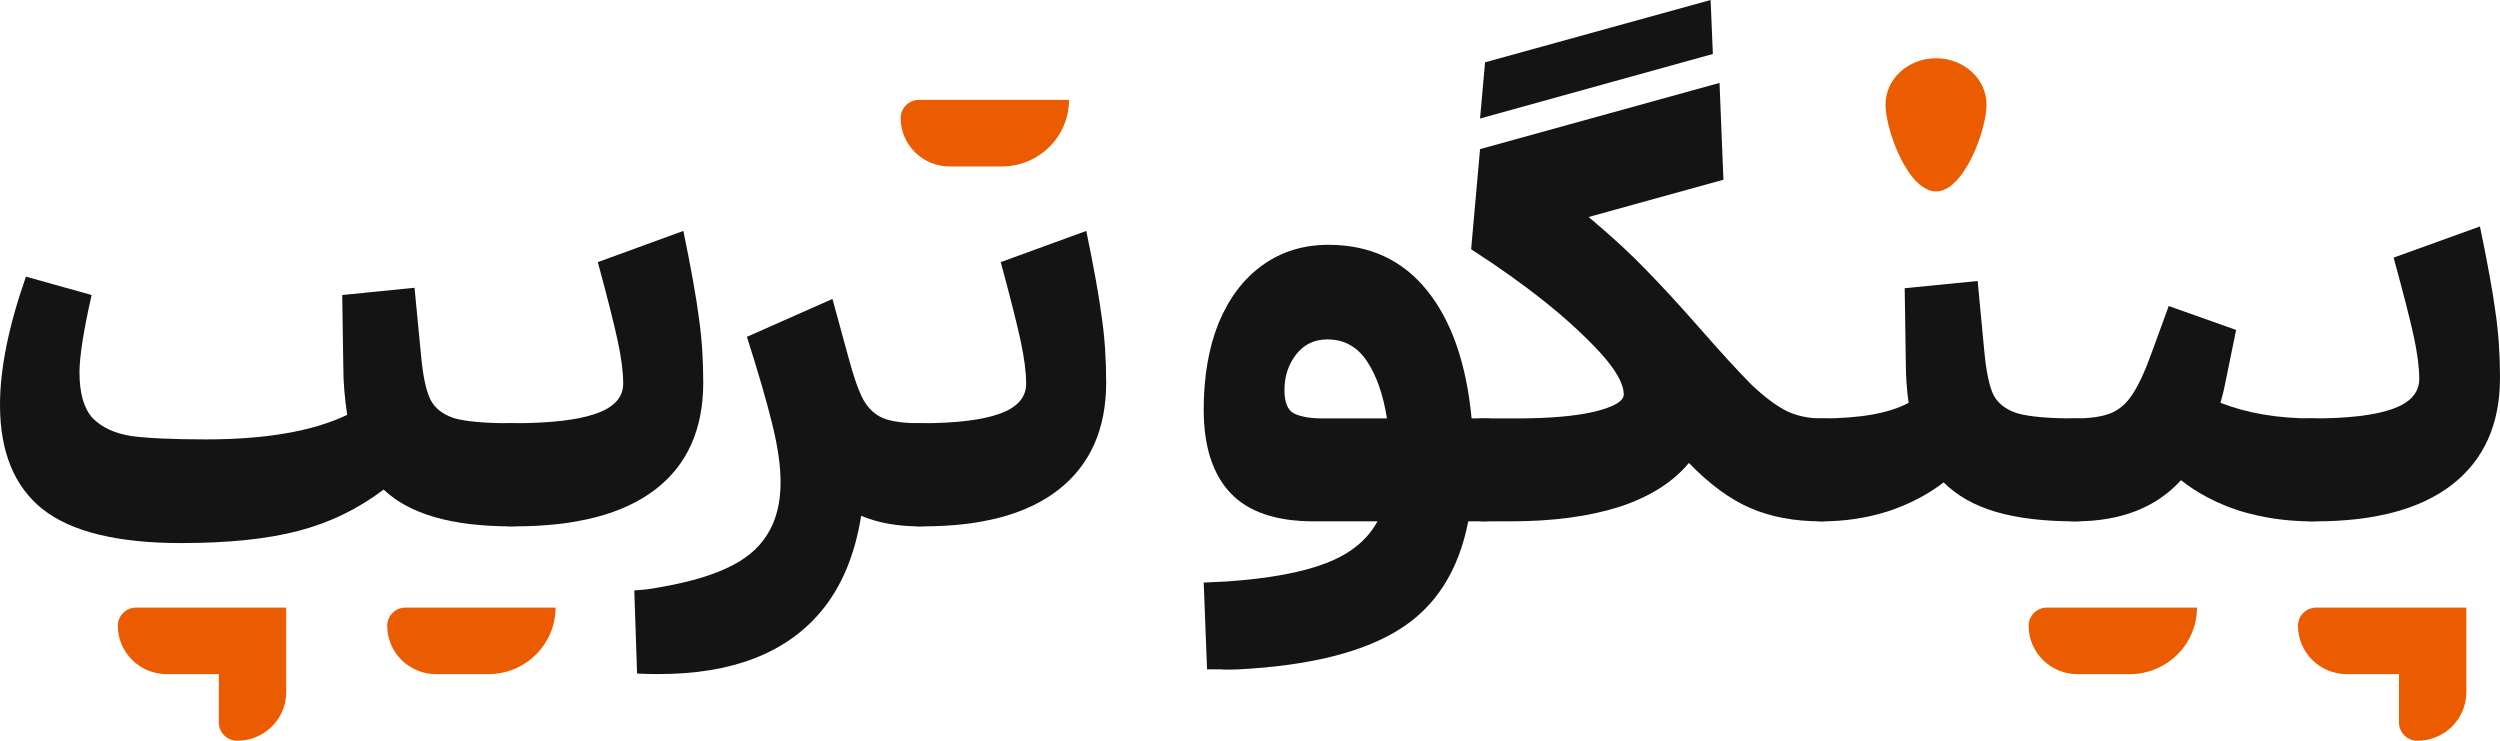 <svg width="297" height="88" viewBox="0 0 297 88" fill="none" xmlns="http://www.w3.org/2000/svg">
  <style>
    :root {
      --tbase-primary: #141414;
      --t-primary: #EB5B00
    }

    @media (prefers-color-scheme: dark) {
      :root {
        --tbase-primary: #f1f1f1;
        --t-primary: #f1f1f1
      }
    }
  </style>
<path d="M176.281 49.708C177.913 49.708 179.302 50.303 180.449 51.493C181.596 52.683 182.169 54.115 182.169 55.789C182.169 57.464 181.596 58.918 180.449 60.152C179.302 61.342 177.913 61.937 176.281 61.937H174.428C173.281 67.842 170.524 72.138 166.158 74.827C161.835 77.515 155.505 79.079 147.168 79.52C146.33 79.564 145.602 79.564 144.985 79.52C144.367 79.52 143.838 79.52 143.397 79.52L143 69.208L145.779 69.076C150.807 68.723 154.733 67.996 157.556 66.894C160.423 65.793 162.452 64.14 163.643 61.937H156.101C151.601 61.937 148.293 60.813 146.176 58.566C144.059 56.318 143 53.013 143 48.651C143 44.728 143.595 41.291 144.786 38.339C146.022 35.386 147.742 33.117 149.947 31.53C152.197 29.9 154.821 29.084 157.821 29.084C162.717 29.084 166.621 30.891 169.532 34.505C172.443 38.118 174.208 43.186 174.825 49.708H176.281ZM152.594 46.337C152.594 47.791 152.969 48.717 153.719 49.113C154.513 49.51 155.659 49.708 157.159 49.708H164.768C164.327 46.888 163.533 44.618 162.386 42.9C161.239 41.181 159.673 40.322 157.689 40.322C156.145 40.322 154.91 40.917 153.983 42.106C153.057 43.296 152.594 44.706 152.594 46.337Z" fill="#141414"/>
<path d="M170.536 55.789C170.536 54.159 171.11 52.749 172.257 51.559C173.359 50.325 174.727 49.708 176.359 49.708H180.196C184.034 49.708 187.1 49.444 189.393 48.915C191.731 48.342 192.9 47.659 192.9 46.866C192.9 45.588 191.952 43.913 190.055 41.842C186.438 37.92 181.343 33.844 174.771 29.613L175.829 17.715L204.28 9.849L204.743 21.351L188.732 25.779C191.51 28.115 193.804 30.23 195.613 32.125C197.465 34.02 199.494 36.224 201.7 38.735C204.479 41.908 206.618 44.244 208.118 45.742C209.662 47.196 211.051 48.232 212.286 48.849C213.521 49.422 214.889 49.708 216.388 49.708C218.02 49.708 219.388 50.325 220.491 51.559C221.637 52.749 222.211 54.159 222.211 55.789C222.211 57.464 221.637 58.918 220.491 60.152C219.344 61.342 217.976 61.937 216.388 61.937C213.168 61.937 210.345 61.408 207.919 60.35C205.493 59.293 203.067 57.508 200.641 54.996C198.744 57.288 195.988 59.028 192.371 60.218C188.754 61.364 184.431 61.937 179.402 61.937H176.359C174.771 61.937 173.403 61.342 172.257 60.152C171.11 58.918 170.536 57.464 170.536 55.789ZM176.425 7.403L203.222 0L203.486 6.412L175.829 14.08L176.425 7.403Z" fill="#141414"/>
<path d="M246.524 49.708C248.112 49.708 249.48 50.303 250.626 51.493C251.773 52.683 252.347 54.115 252.347 55.789C252.347 57.464 251.773 58.918 250.626 60.152C249.48 61.342 248.112 61.937 246.524 61.937C242.819 61.937 239.687 61.562 237.129 60.813C234.57 60.064 232.497 58.896 230.909 57.31C229.013 58.764 226.807 59.91 224.293 60.747C221.779 61.54 219.154 61.937 216.419 61.937C214.831 61.937 213.464 61.342 212.317 60.152C211.17 58.918 210.597 57.464 210.597 55.789C210.597 54.159 211.17 52.749 212.317 51.559C213.42 50.325 214.787 49.708 216.419 49.708C221.007 49.708 224.447 49.091 226.741 47.857C226.52 46.227 226.41 44.64 226.41 43.098L226.278 34.24L234.945 33.381L235.739 41.776C235.96 44.111 236.313 45.808 236.798 46.866C237.327 47.923 238.298 48.672 239.709 49.113C241.121 49.51 243.392 49.708 246.524 49.708Z" fill="#141414"/>
<path d="M274.649 49.708C276.281 49.708 277.649 50.325 278.751 51.559C279.898 52.749 280.472 54.159 280.472 55.789C280.472 57.464 279.898 58.918 278.751 60.152C277.605 61.342 276.237 61.937 274.649 61.937C271.65 61.937 268.783 61.518 266.048 60.681C263.357 59.8 261.041 58.588 259.101 57.045C256.145 60.306 251.95 61.937 246.524 61.937C244.936 61.937 243.574 61.342 242.427 60.152C241.28 58.918 240.707 57.464 240.707 55.789C240.707 54.115 241.28 52.683 242.427 51.493C243.574 50.303 244.936 49.708 246.524 49.708C248.289 49.708 249.683 49.51 250.698 49.113C251.712 48.717 252.572 47.989 253.278 46.932C254.028 45.83 254.8 44.178 255.594 41.974L257.645 36.356L265.651 39.198L264.328 45.676C264.239 46.161 264.063 46.888 263.798 47.857C266.974 49.091 270.591 49.708 274.649 49.708Z" fill="#141414"/>
<path d="M268.814 55.789C268.814 54.159 269.387 52.749 270.534 51.559C271.637 50.325 273.004 49.708 274.636 49.708H274.835C278.981 49.708 282.113 49.334 284.23 48.584C286.347 47.835 287.406 46.645 287.406 45.015C287.406 43.649 287.186 41.952 286.745 39.925C286.303 37.898 285.509 34.791 284.363 30.605L294.618 26.903C295.544 31.354 296.162 34.769 296.471 37.149C296.824 39.529 297 42.106 297 44.883C297 50.391 295.103 54.622 291.31 57.574C287.561 60.483 282.135 61.937 275.033 61.937H274.636C273.048 61.937 271.681 61.342 270.534 60.152C269.387 58.918 268.814 57.464 268.814 55.789Z" fill="#141414"/>
<path d="M60.721 50.279C62.295 50.279 63.65 50.876 64.787 52.068C65.924 53.26 66.492 54.694 66.492 56.372C66.492 58.05 65.924 59.507 64.787 60.743C63.65 61.935 62.295 62.531 60.721 62.531C53.683 62.531 48.634 61.074 45.574 58.16C42.557 60.456 39.191 62.089 35.475 63.061C31.803 64.032 27.148 64.517 21.508 64.517C13.945 64.517 8.459 63.171 5.049 60.478C1.683 57.785 0 53.657 0 48.094C0 43.812 1.027 38.734 3.082 32.863L10.885 35.048C9.924 39.286 9.443 42.355 9.443 44.253C9.443 46.725 9.967 48.536 11.016 49.684C12.109 50.787 13.639 51.494 15.607 51.803C17.617 52.068 20.568 52.2 24.459 52.2C31.585 52.2 37.18 51.229 41.246 49.286C40.94 47.255 40.787 45.379 40.787 43.657L40.656 35.048L49.246 34.187L50.033 42.333C50.251 44.717 50.623 46.438 51.148 47.498C51.672 48.514 52.612 49.242 53.967 49.684C55.366 50.081 57.617 50.279 60.721 50.279Z" fill="#141414"/>
<path d="M54.954 56.372C54.954 54.739 55.523 53.326 56.659 52.134C57.752 50.898 59.104 50.279 60.721 50.279H60.922C65.337 50.279 68.616 49.904 70.758 49.154C72.944 48.403 74.036 47.211 74.036 45.578C74.036 44.209 73.818 42.509 73.381 40.478C72.944 38.448 72.157 35.335 71.02 31.141L81.184 27.432C82.102 31.892 82.714 35.313 83.02 37.697C83.37 40.081 83.545 42.664 83.545 45.445C83.545 51.008 81.643 55.246 77.84 58.16C74.036 61.074 68.463 62.531 61.118 62.531H60.721C59.148 62.531 57.796 61.935 56.659 60.743C55.523 59.507 54.954 58.05 54.954 56.372Z" fill="#141414"/>
<path d="M76.864 70.014C80.711 69.44 83.771 68.645 86.044 67.63C88.361 66.615 90.044 65.268 91.093 63.59C92.186 61.913 92.733 59.816 92.733 57.299C92.733 55.357 92.405 53.061 91.749 50.412C91.093 47.719 90.088 44.253 88.733 40.015L98.896 35.512L100.798 42.465C101.41 44.761 102 46.438 102.569 47.498C103.181 48.558 103.967 49.286 104.929 49.684C105.935 50.081 107.377 50.279 109.257 50.279C110.831 50.279 112.186 50.876 113.323 52.068C114.459 53.26 115.028 54.694 115.028 56.372C115.028 58.05 114.459 59.507 113.323 60.743C112.186 61.935 110.831 62.531 109.257 62.531C106.59 62.531 104.273 62.111 102.306 61.273C101.563 65.952 99.967 69.749 97.519 72.663C93.366 77.608 86.94 80.08 78.241 80.08C77.104 80.08 76.252 80.058 75.683 80.014L75.355 70.147L76.864 70.014Z" fill="#141414"/>
<path d="M103.478 56.372C103.478 54.739 104.047 53.326 105.183 52.134C106.276 50.898 107.631 50.279 109.249 50.279H109.446C113.555 50.279 116.659 49.904 118.757 49.154C120.855 48.403 121.905 47.211 121.905 45.578C121.905 44.209 121.686 42.509 121.249 40.478C120.812 38.448 120.025 35.335 118.888 31.141L129.052 27.432C129.97 31.892 130.582 35.313 130.888 37.697C131.238 40.081 131.413 42.664 131.413 45.445C131.413 50.964 129.533 55.202 125.773 58.16C122.058 61.074 116.681 62.531 109.642 62.531H109.249C107.675 62.531 106.32 61.935 105.183 60.743C104.047 59.507 103.478 58.05 103.478 56.372Z" fill="#141414"/>
<path d="M241 74.337C241 73.146 241.977 72.18 243.182 72.18H261C261 76.548 257.418 80.09 253 80.09H246.818C243.605 80.09 241 77.514 241 74.337Z" fill="#EB5B00"/>
<path d="M46 74.337C46 73.146 46.977 72.18 48.182 72.18H66C66 76.548 62.418 80.09 58 80.09H51.818C48.605 80.09 46 77.514 46 74.337Z" fill="#EB5B00"/>
<path d="M107 14.023C107 12.831 107.977 11.865 109.182 11.865H127C127 16.234 123.418 19.775 119 19.775H112.818C109.605 19.775 107 17.2 107 14.023Z" fill="#EB5B00"/>
<path d="M275.182 72.18C273.977 72.18 273 73.146 273 74.337C273 77.514 275.605 80.09 278.818 80.09H285V85.843C285 87.034 285.977 88 287.182 88C290.395 88 293 85.424 293 82.247V72.18H275.182Z" fill="#EB5B00"/>
<path d="M16.182 72.18C14.977 72.18 14 73.146 14 74.337C14 77.514 16.605 80.09 19.818 80.09H26V85.843C26 87.034 26.977 88 28.182 88C31.395 88 34 85.424 34 82.247V72.18H16.182Z" fill="#EB5B00"/>
<path d="M236 12.424C236 15.463 233.314 22.742 230 22.742C226.686 22.742 224 15.463 224 12.424C224 9.385 226.686 6.921 230 6.921C233.314 6.921 236 9.385 236 12.424Z" fill="#EB5B00"/>
</svg>
